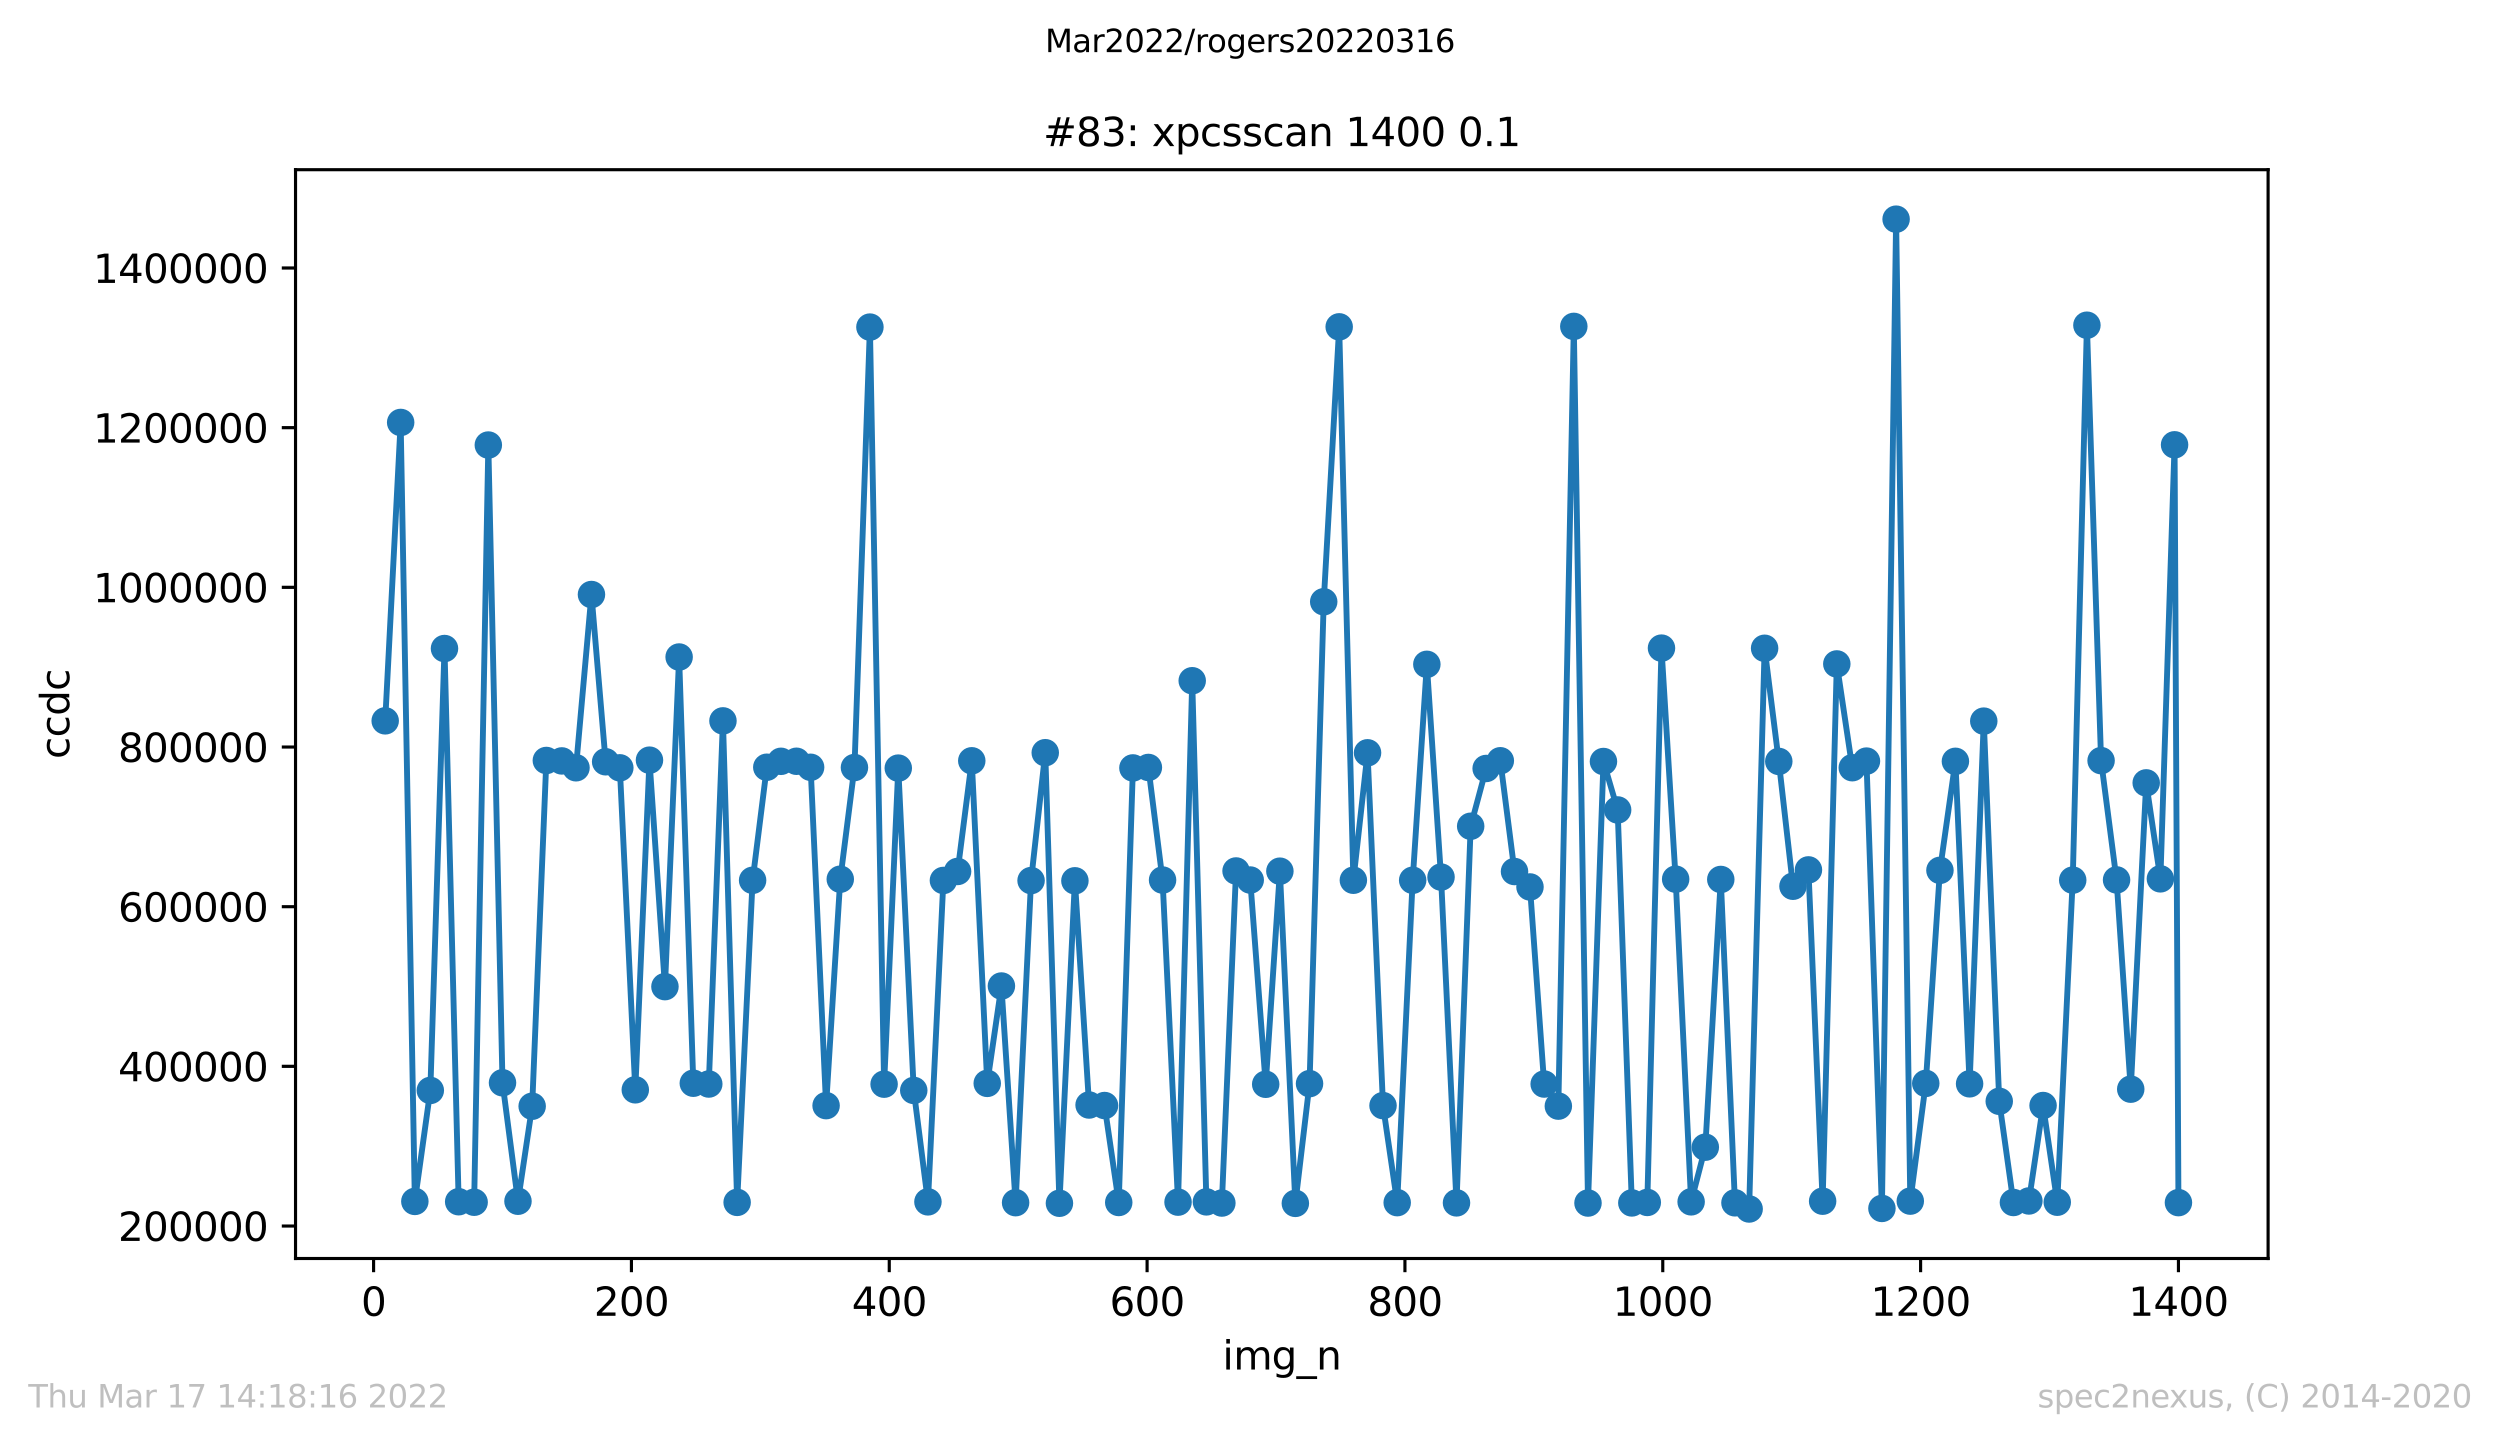 <?xml version="1.0" encoding="utf-8" standalone="no"?>
<!DOCTYPE svg PUBLIC "-//W3C//DTD SVG 1.1//EN"
  "http://www.w3.org/Graphics/SVG/1.1/DTD/svg11.dtd">
<svg xmlns:xlink="http://www.w3.org/1999/xlink" width="636.48pt" height="367.2pt" viewBox="0 0 636.48 367.2" xmlns="http://www.w3.org/2000/svg" version="1.1">
 <defs>
  <style type="text/css">*{stroke-linejoin: round; stroke-linecap: butt}</style>
 </defs>
 <g id="figure_1">
  <g id="patch_1">
   <path d="M 0 367.2 
L 636.48 367.2 
L 636.48 0 
L 0 0 
z
" style="fill: #ffffff"/>
  </g>
  <g id="axes_1">
   <g id="patch_2">
    <path d="M 75.24 320.4 
L 577.44 320.4 
L 577.44 43.2 
L 75.24 43.2 
z
" style="fill: #ffffff"/>
   </g>
   <g id="matplotlib.axis_1">
    <g id="xtick_1">
     <g id="line2d_1">
      <defs>
       <path id="mee0e493de3" d="M 0 0 
L 0 3.5 
" style="stroke: #000000; stroke-width: 0.8"/>
      </defs>
      <g>
       <use xlink:href="#mee0e493de3" x="95.113" y="320.4" style="stroke: #000000; stroke-width: 0.8"/>
      </g>
     </g>
     <g id="text_1">
      <!-- 0 -->
      <g transform="translate(91.932 334.998)scale(0.1 -0.1)">
       <defs>
        <path id="DejaVuSans-30" d="M 2034 4250 
Q 1547 4250 1301 3770 
Q 1056 3291 1056 2328 
Q 1056 1369 1301 889 
Q 1547 409 2034 409 
Q 2525 409 2770 889 
Q 3016 1369 3016 2328 
Q 3016 3291 2770 3770 
Q 2525 4250 2034 4250 
z
M 2034 4750 
Q 2819 4750 3233 4129 
Q 3647 3509 3647 2328 
Q 3647 1150 3233 529 
Q 2819 -91 2034 -91 
Q 1250 -91 836 529 
Q 422 1150 422 2328 
Q 422 3509 836 4129 
Q 1250 4750 2034 4750 
z
" transform="scale(0.016)"/>
       </defs>
       <use xlink:href="#DejaVuSans-30"/>
      </g>
     </g>
    </g>
    <g id="xtick_2">
     <g id="line2d_2">
      <g>
       <use xlink:href="#mee0e493de3" x="160.756" y="320.4" style="stroke: #000000; stroke-width: 0.8"/>
      </g>
     </g>
     <g id="text_2">
      <!-- 200 -->
      <g transform="translate(151.212 334.998)scale(0.1 -0.1)">
       <defs>
        <path id="DejaVuSans-32" d="M 1228 531 
L 3431 531 
L 3431 0 
L 469 0 
L 469 531 
Q 828 903 1448 1529 
Q 2069 2156 2228 2338 
Q 2531 2678 2651 2914 
Q 2772 3150 2772 3378 
Q 2772 3750 2511 3984 
Q 2250 4219 1831 4219 
Q 1534 4219 1204 4116 
Q 875 4013 500 3803 
L 500 4441 
Q 881 4594 1212 4672 
Q 1544 4750 1819 4750 
Q 2544 4750 2975 4387 
Q 3406 4025 3406 3419 
Q 3406 3131 3298 2873 
Q 3191 2616 2906 2266 
Q 2828 2175 2409 1742 
Q 1991 1309 1228 531 
z
" transform="scale(0.016)"/>
       </defs>
       <use xlink:href="#DejaVuSans-32"/>
       <use xlink:href="#DejaVuSans-30" x="63.623"/>
       <use xlink:href="#DejaVuSans-30" x="127.246"/>
      </g>
     </g>
    </g>
    <g id="xtick_3">
     <g id="line2d_3">
      <g>
       <use xlink:href="#mee0e493de3" x="226.399" y="320.4" style="stroke: #000000; stroke-width: 0.8"/>
      </g>
     </g>
     <g id="text_3">
      <!-- 400 -->
      <g transform="translate(216.855 334.998)scale(0.1 -0.1)">
       <defs>
        <path id="DejaVuSans-34" d="M 2419 4116 
L 825 1625 
L 2419 1625 
L 2419 4116 
z
M 2253 4666 
L 3047 4666 
L 3047 1625 
L 3713 1625 
L 3713 1100 
L 3047 1100 
L 3047 0 
L 2419 0 
L 2419 1100 
L 313 1100 
L 313 1709 
L 2253 4666 
z
" transform="scale(0.016)"/>
       </defs>
       <use xlink:href="#DejaVuSans-34"/>
       <use xlink:href="#DejaVuSans-30" x="63.623"/>
       <use xlink:href="#DejaVuSans-30" x="127.246"/>
      </g>
     </g>
    </g>
    <g id="xtick_4">
     <g id="line2d_4">
      <g>
       <use xlink:href="#mee0e493de3" x="292.042" y="320.4" style="stroke: #000000; stroke-width: 0.8"/>
      </g>
     </g>
     <g id="text_4">
      <!-- 600 -->
      <g transform="translate(282.498 334.998)scale(0.1 -0.1)">
       <defs>
        <path id="DejaVuSans-36" d="M 2113 2584 
Q 1688 2584 1439 2293 
Q 1191 2003 1191 1497 
Q 1191 994 1439 701 
Q 1688 409 2113 409 
Q 2538 409 2786 701 
Q 3034 994 3034 1497 
Q 3034 2003 2786 2293 
Q 2538 2584 2113 2584 
z
M 3366 4563 
L 3366 3988 
Q 3128 4100 2886 4159 
Q 2644 4219 2406 4219 
Q 1781 4219 1451 3797 
Q 1122 3375 1075 2522 
Q 1259 2794 1537 2939 
Q 1816 3084 2150 3084 
Q 2853 3084 3261 2657 
Q 3669 2231 3669 1497 
Q 3669 778 3244 343 
Q 2819 -91 2113 -91 
Q 1303 -91 875 529 
Q 447 1150 447 2328 
Q 447 3434 972 4092 
Q 1497 4750 2381 4750 
Q 2619 4750 2861 4703 
Q 3103 4656 3366 4563 
z
" transform="scale(0.016)"/>
       </defs>
       <use xlink:href="#DejaVuSans-36"/>
       <use xlink:href="#DejaVuSans-30" x="63.623"/>
       <use xlink:href="#DejaVuSans-30" x="127.246"/>
      </g>
     </g>
    </g>
    <g id="xtick_5">
     <g id="line2d_5">
      <g>
       <use xlink:href="#mee0e493de3" x="357.684" y="320.4" style="stroke: #000000; stroke-width: 0.8"/>
      </g>
     </g>
     <g id="text_5">
      <!-- 800 -->
      <g transform="translate(348.141 334.998)scale(0.1 -0.1)">
       <defs>
        <path id="DejaVuSans-38" d="M 2034 2216 
Q 1584 2216 1326 1975 
Q 1069 1734 1069 1313 
Q 1069 891 1326 650 
Q 1584 409 2034 409 
Q 2484 409 2743 651 
Q 3003 894 3003 1313 
Q 3003 1734 2745 1975 
Q 2488 2216 2034 2216 
z
M 1403 2484 
Q 997 2584 770 2862 
Q 544 3141 544 3541 
Q 544 4100 942 4425 
Q 1341 4750 2034 4750 
Q 2731 4750 3128 4425 
Q 3525 4100 3525 3541 
Q 3525 3141 3298 2862 
Q 3072 2584 2669 2484 
Q 3125 2378 3379 2068 
Q 3634 1759 3634 1313 
Q 3634 634 3220 271 
Q 2806 -91 2034 -91 
Q 1263 -91 848 271 
Q 434 634 434 1313 
Q 434 1759 690 2068 
Q 947 2378 1403 2484 
z
M 1172 3481 
Q 1172 3119 1398 2916 
Q 1625 2713 2034 2713 
Q 2441 2713 2670 2916 
Q 2900 3119 2900 3481 
Q 2900 3844 2670 4047 
Q 2441 4250 2034 4250 
Q 1625 4250 1398 4047 
Q 1172 3844 1172 3481 
z
" transform="scale(0.016)"/>
       </defs>
       <use xlink:href="#DejaVuSans-38"/>
       <use xlink:href="#DejaVuSans-30" x="63.623"/>
       <use xlink:href="#DejaVuSans-30" x="127.246"/>
      </g>
     </g>
    </g>
    <g id="xtick_6">
     <g id="line2d_6">
      <g>
       <use xlink:href="#mee0e493de3" x="423.327" y="320.4" style="stroke: #000000; stroke-width: 0.8"/>
      </g>
     </g>
     <g id="text_6">
      <!-- 1000 -->
      <g transform="translate(410.602 334.998)scale(0.1 -0.1)">
       <defs>
        <path id="DejaVuSans-31" d="M 794 531 
L 1825 531 
L 1825 4091 
L 703 3866 
L 703 4441 
L 1819 4666 
L 2450 4666 
L 2450 531 
L 3481 531 
L 3481 0 
L 794 0 
L 794 531 
z
" transform="scale(0.016)"/>
       </defs>
       <use xlink:href="#DejaVuSans-31"/>
       <use xlink:href="#DejaVuSans-30" x="63.623"/>
       <use xlink:href="#DejaVuSans-30" x="127.246"/>
       <use xlink:href="#DejaVuSans-30" x="190.869"/>
      </g>
     </g>
    </g>
    <g id="xtick_7">
     <g id="line2d_7">
      <g>
       <use xlink:href="#mee0e493de3" x="488.97" y="320.4" style="stroke: #000000; stroke-width: 0.8"/>
      </g>
     </g>
     <g id="text_7">
      <!-- 1200 -->
      <g transform="translate(476.245 334.998)scale(0.1 -0.1)">
       <use xlink:href="#DejaVuSans-31"/>
       <use xlink:href="#DejaVuSans-32" x="63.623"/>
       <use xlink:href="#DejaVuSans-30" x="127.246"/>
       <use xlink:href="#DejaVuSans-30" x="190.869"/>
      </g>
     </g>
    </g>
    <g id="xtick_8">
     <g id="line2d_8">
      <g>
       <use xlink:href="#mee0e493de3" x="554.613" y="320.4" style="stroke: #000000; stroke-width: 0.8"/>
      </g>
     </g>
     <g id="text_8">
      <!-- 1400 -->
      <g transform="translate(541.888 334.998)scale(0.1 -0.1)">
       <use xlink:href="#DejaVuSans-31"/>
       <use xlink:href="#DejaVuSans-34" x="63.623"/>
       <use xlink:href="#DejaVuSans-30" x="127.246"/>
       <use xlink:href="#DejaVuSans-30" x="190.869"/>
      </g>
     </g>
    </g>
    <g id="text_9">
     <!-- img_n -->
     <g transform="translate(311.238 348.677)scale(0.1 -0.1)">
      <defs>
       <path id="DejaVuSans-69" d="M 603 3500 
L 1178 3500 
L 1178 0 
L 603 0 
L 603 3500 
z
M 603 4863 
L 1178 4863 
L 1178 4134 
L 603 4134 
L 603 4863 
z
" transform="scale(0.016)"/>
       <path id="DejaVuSans-6d" d="M 3328 2828 
Q 3544 3216 3844 3400 
Q 4144 3584 4550 3584 
Q 5097 3584 5394 3201 
Q 5691 2819 5691 2113 
L 5691 0 
L 5113 0 
L 5113 2094 
Q 5113 2597 4934 2840 
Q 4756 3084 4391 3084 
Q 3944 3084 3684 2787 
Q 3425 2491 3425 1978 
L 3425 0 
L 2847 0 
L 2847 2094 
Q 2847 2600 2669 2842 
Q 2491 3084 2119 3084 
Q 1678 3084 1418 2786 
Q 1159 2488 1159 1978 
L 1159 0 
L 581 0 
L 581 3500 
L 1159 3500 
L 1159 2956 
Q 1356 3278 1631 3431 
Q 1906 3584 2284 3584 
Q 2666 3584 2933 3390 
Q 3200 3197 3328 2828 
z
" transform="scale(0.016)"/>
       <path id="DejaVuSans-67" d="M 2906 1791 
Q 2906 2416 2648 2759 
Q 2391 3103 1925 3103 
Q 1463 3103 1205 2759 
Q 947 2416 947 1791 
Q 947 1169 1205 825 
Q 1463 481 1925 481 
Q 2391 481 2648 825 
Q 2906 1169 2906 1791 
z
M 3481 434 
Q 3481 -459 3084 -895 
Q 2688 -1331 1869 -1331 
Q 1566 -1331 1297 -1286 
Q 1028 -1241 775 -1147 
L 775 -588 
Q 1028 -725 1275 -790 
Q 1522 -856 1778 -856 
Q 2344 -856 2625 -561 
Q 2906 -266 2906 331 
L 2906 616 
Q 2728 306 2450 153 
Q 2172 0 1784 0 
Q 1141 0 747 490 
Q 353 981 353 1791 
Q 353 2603 747 3093 
Q 1141 3584 1784 3584 
Q 2172 3584 2450 3431 
Q 2728 3278 2906 2969 
L 2906 3500 
L 3481 3500 
L 3481 434 
z
" transform="scale(0.016)"/>
       <path id="DejaVuSans-5f" d="M 3263 -1063 
L 3263 -1509 
L -63 -1509 
L -63 -1063 
L 3263 -1063 
z
" transform="scale(0.016)"/>
       <path id="DejaVuSans-6e" d="M 3513 2113 
L 3513 0 
L 2938 0 
L 2938 2094 
Q 2938 2591 2744 2837 
Q 2550 3084 2163 3084 
Q 1697 3084 1428 2787 
Q 1159 2491 1159 1978 
L 1159 0 
L 581 0 
L 581 3500 
L 1159 3500 
L 1159 2956 
Q 1366 3272 1645 3428 
Q 1925 3584 2291 3584 
Q 2894 3584 3203 3211 
Q 3513 2838 3513 2113 
z
" transform="scale(0.016)"/>
      </defs>
      <use xlink:href="#DejaVuSans-69"/>
      <use xlink:href="#DejaVuSans-6d" x="27.783"/>
      <use xlink:href="#DejaVuSans-67" x="125.195"/>
      <use xlink:href="#DejaVuSans-5f" x="188.672"/>
      <use xlink:href="#DejaVuSans-6e" x="238.672"/>
     </g>
    </g>
   </g>
   <g id="matplotlib.axis_2">
    <g id="ytick_1">
     <g id="line2d_9">
      <defs>
       <path id="m7445d82fc1" d="M 0 0 
L -3.5 0 
" style="stroke: #000000; stroke-width: 0.8"/>
      </defs>
      <g>
       <use xlink:href="#m7445d82fc1" x="75.24" y="312.131" style="stroke: #000000; stroke-width: 0.8"/>
      </g>
     </g>
     <g id="text_10">
      <!-- 200000 -->
      <g transform="translate(30.065 315.93)scale(0.1 -0.1)">
       <use xlink:href="#DejaVuSans-32"/>
       <use xlink:href="#DejaVuSans-30" x="63.623"/>
       <use xlink:href="#DejaVuSans-30" x="127.246"/>
       <use xlink:href="#DejaVuSans-30" x="190.869"/>
       <use xlink:href="#DejaVuSans-30" x="254.492"/>
       <use xlink:href="#DejaVuSans-30" x="318.115"/>
      </g>
     </g>
    </g>
    <g id="ytick_2">
     <g id="line2d_10">
      <g>
       <use xlink:href="#m7445d82fc1" x="75.24" y="271.481" style="stroke: #000000; stroke-width: 0.8"/>
      </g>
     </g>
     <g id="text_11">
      <!-- 400000 -->
      <g transform="translate(30.065 275.28)scale(0.1 -0.1)">
       <use xlink:href="#DejaVuSans-34"/>
       <use xlink:href="#DejaVuSans-30" x="63.623"/>
       <use xlink:href="#DejaVuSans-30" x="127.246"/>
       <use xlink:href="#DejaVuSans-30" x="190.869"/>
       <use xlink:href="#DejaVuSans-30" x="254.492"/>
       <use xlink:href="#DejaVuSans-30" x="318.115"/>
      </g>
     </g>
    </g>
    <g id="ytick_3">
     <g id="line2d_11">
      <g>
       <use xlink:href="#m7445d82fc1" x="75.24" y="230.831" style="stroke: #000000; stroke-width: 0.8"/>
      </g>
     </g>
     <g id="text_12">
      <!-- 600000 -->
      <g transform="translate(30.065 234.63)scale(0.1 -0.1)">
       <use xlink:href="#DejaVuSans-36"/>
       <use xlink:href="#DejaVuSans-30" x="63.623"/>
       <use xlink:href="#DejaVuSans-30" x="127.246"/>
       <use xlink:href="#DejaVuSans-30" x="190.869"/>
       <use xlink:href="#DejaVuSans-30" x="254.492"/>
       <use xlink:href="#DejaVuSans-30" x="318.115"/>
      </g>
     </g>
    </g>
    <g id="ytick_4">
     <g id="line2d_12">
      <g>
       <use xlink:href="#m7445d82fc1" x="75.24" y="190.181" style="stroke: #000000; stroke-width: 0.8"/>
      </g>
     </g>
     <g id="text_13">
      <!-- 800000 -->
      <g transform="translate(30.065 193.98)scale(0.1 -0.1)">
       <use xlink:href="#DejaVuSans-38"/>
       <use xlink:href="#DejaVuSans-30" x="63.623"/>
       <use xlink:href="#DejaVuSans-30" x="127.246"/>
       <use xlink:href="#DejaVuSans-30" x="190.869"/>
       <use xlink:href="#DejaVuSans-30" x="254.492"/>
       <use xlink:href="#DejaVuSans-30" x="318.115"/>
      </g>
     </g>
    </g>
    <g id="ytick_5">
     <g id="line2d_13">
      <g>
       <use xlink:href="#m7445d82fc1" x="75.24" y="149.531" style="stroke: #000000; stroke-width: 0.8"/>
      </g>
     </g>
     <g id="text_14">
      <!-- 1000000 -->
      <g transform="translate(23.703 153.33)scale(0.1 -0.1)">
       <use xlink:href="#DejaVuSans-31"/>
       <use xlink:href="#DejaVuSans-30" x="63.623"/>
       <use xlink:href="#DejaVuSans-30" x="127.246"/>
       <use xlink:href="#DejaVuSans-30" x="190.869"/>
       <use xlink:href="#DejaVuSans-30" x="254.492"/>
       <use xlink:href="#DejaVuSans-30" x="318.115"/>
       <use xlink:href="#DejaVuSans-30" x="381.738"/>
      </g>
     </g>
    </g>
    <g id="ytick_6">
     <g id="line2d_14">
      <g>
       <use xlink:href="#m7445d82fc1" x="75.24" y="108.881" style="stroke: #000000; stroke-width: 0.8"/>
      </g>
     </g>
     <g id="text_15">
      <!-- 1200000 -->
      <g transform="translate(23.703 112.68)scale(0.1 -0.1)">
       <use xlink:href="#DejaVuSans-31"/>
       <use xlink:href="#DejaVuSans-32" x="63.623"/>
       <use xlink:href="#DejaVuSans-30" x="127.246"/>
       <use xlink:href="#DejaVuSans-30" x="190.869"/>
       <use xlink:href="#DejaVuSans-30" x="254.492"/>
       <use xlink:href="#DejaVuSans-30" x="318.115"/>
       <use xlink:href="#DejaVuSans-30" x="381.738"/>
      </g>
     </g>
    </g>
    <g id="ytick_7">
     <g id="line2d_15">
      <g>
       <use xlink:href="#m7445d82fc1" x="75.24" y="68.231" style="stroke: #000000; stroke-width: 0.8"/>
      </g>
     </g>
     <g id="text_16">
      <!-- 1400000 -->
      <g transform="translate(23.703 72.03)scale(0.1 -0.1)">
       <use xlink:href="#DejaVuSans-31"/>
       <use xlink:href="#DejaVuSans-34" x="63.623"/>
       <use xlink:href="#DejaVuSans-30" x="127.246"/>
       <use xlink:href="#DejaVuSans-30" x="190.869"/>
       <use xlink:href="#DejaVuSans-30" x="254.492"/>
       <use xlink:href="#DejaVuSans-30" x="318.115"/>
       <use xlink:href="#DejaVuSans-30" x="381.738"/>
      </g>
     </g>
    </g>
    <g id="text_17">
     <!-- ccdc -->
     <g transform="translate(17.623 193.222)rotate(-90)scale(0.1 -0.1)">
      <defs>
       <path id="DejaVuSans-63" d="M 3122 3366 
L 3122 2828 
Q 2878 2963 2633 3030 
Q 2388 3097 2138 3097 
Q 1578 3097 1268 2742 
Q 959 2388 959 1747 
Q 959 1106 1268 751 
Q 1578 397 2138 397 
Q 2388 397 2633 464 
Q 2878 531 3122 666 
L 3122 134 
Q 2881 22 2623 -34 
Q 2366 -91 2075 -91 
Q 1284 -91 818 406 
Q 353 903 353 1747 
Q 353 2603 823 3093 
Q 1294 3584 2113 3584 
Q 2378 3584 2631 3529 
Q 2884 3475 3122 3366 
z
" transform="scale(0.016)"/>
       <path id="DejaVuSans-64" d="M 2906 2969 
L 2906 4863 
L 3481 4863 
L 3481 0 
L 2906 0 
L 2906 525 
Q 2725 213 2448 61 
Q 2172 -91 1784 -91 
Q 1150 -91 751 415 
Q 353 922 353 1747 
Q 353 2572 751 3078 
Q 1150 3584 1784 3584 
Q 2172 3584 2448 3432 
Q 2725 3281 2906 2969 
z
M 947 1747 
Q 947 1113 1208 752 
Q 1469 391 1925 391 
Q 2381 391 2643 752 
Q 2906 1113 2906 1747 
Q 2906 2381 2643 2742 
Q 2381 3103 1925 3103 
Q 1469 3103 1208 2742 
Q 947 2381 947 1747 
z
" transform="scale(0.016)"/>
      </defs>
      <use xlink:href="#DejaVuSans-63"/>
      <use xlink:href="#DejaVuSans-63" x="54.98"/>
      <use xlink:href="#DejaVuSans-64" x="109.961"/>
      <use xlink:href="#DejaVuSans-63" x="173.438"/>
     </g>
    </g>
   </g>
   <g id="line2d_16">
    <path d="M 98.067 183.518 
L 102.006 107.554 
L 105.616 305.869 
L 109.555 277.617 
L 113.165 165.111 
L 116.775 305.949 
L 120.714 306.081 
L 124.324 113.304 
L 127.935 275.666 
L 131.873 305.827 
L 135.484 281.641 
L 139.094 193.613 
L 143.033 193.723 
L 146.643 195.469 
L 150.581 151.36 
L 154.192 193.941 
L 157.802 195.482 
L 161.741 277.456 
L 165.351 193.532 
L 169.29 251.189 
L 172.9 167.271 
L 176.51 275.783 
L 180.449 275.983 
L 184.059 183.53 
L 187.67 306.114 
L 191.608 224.119 
L 195.219 195.333 
L 198.829 193.824 
L 202.767 193.812 
L 206.378 195.344 
L 210.316 281.486 
L 213.927 223.839 
L 217.537 195.407 
L 221.476 83.276 
L 225.086 276.022 
L 228.696 195.557 
L 232.635 277.616 
L 236.245 305.982 
L 240.184 224.157 
L 243.794 221.868 
L 247.405 193.69 
L 251.343 275.817 
L 254.953 251.031 
L 258.564 306.19 
L 262.502 224.188 
L 266.113 191.633 
L 269.723 306.339 
L 273.662 224.244 
L 277.272 281.327 
L 281.211 281.46 
L 284.821 306.141 
L 288.431 195.507 
L 292.37 195.39 
L 295.98 224.054 
L 299.919 306.055 
L 303.529 173.309 
L 307.139 305.987 
L 311.078 306.285 
L 314.688 221.742 
L 318.299 224.048 
L 322.237 276.05 
L 325.848 221.798 
L 329.786 306.368 
L 333.397 275.884 
L 337.007 153.203 
L 340.946 83.211 
L 344.556 224.103 
L 348.166 191.657 
L 352.105 281.483 
L 355.715 306.183 
L 359.654 224.109 
L 363.264 169.133 
L 366.874 223.296 
L 370.813 306.24 
L 374.423 210.357 
L 378.362 195.649 
L 381.972 193.682 
L 385.583 221.883 
L 389.521 225.814 
L 393.132 275.988 
L 396.742 281.611 
L 400.68 83.096 
L 404.291 306.284 
L 408.229 193.875 
L 411.84 206.207 
L 415.45 306.256 
L 419.389 306.129 
L 422.999 165.008 
L 426.609 223.83 
L 430.548 305.977 
L 434.158 292.065 
L 438.097 223.905 
L 441.707 306.227 
L 445.318 307.8 
L 449.256 165.046 
L 452.866 193.853 
L 456.477 225.634 
L 460.415 221.469 
L 464.026 305.815 
L 467.636 169.034 
L 471.575 195.451 
L 475.185 193.77 
L 479.124 307.656 
L 482.734 55.8 
L 486.344 305.795 
L 490.283 275.823 
L 493.893 221.583 
L 497.832 193.827 
L 501.442 275.93 
L 505.052 183.595 
L 508.991 280.383 
L 512.601 306.144 
L 516.54 305.756 
L 520.15 281.459 
L 523.761 306.078 
L 527.699 224.075 
L 531.31 82.799 
L 534.92 193.651 
L 538.858 224.018 
L 542.469 277.295 
L 546.407 199.314 
L 550.018 223.745 
L 553.628 113.246 
L 554.613 306.179 
" clip-path="url(#p693168f013)" style="fill: none; stroke: #1f77b4; stroke-width: 1.5; stroke-linecap: square"/>
    <defs>
     <path id="m290c22e1f5" d="M 0 3 
C 0.796 3 1.559 2.684 2.121 2.121 
C 2.684 1.559 3 0.796 3 0 
C 3 -0.796 2.684 -1.559 2.121 -2.121 
C 1.559 -2.684 0.796 -3 0 -3 
C -0.796 -3 -1.559 -2.684 -2.121 -2.121 
C -2.684 -1.559 -3 -0.796 -3 0 
C -3 0.796 -2.684 1.559 -2.121 2.121 
C -1.559 2.684 -0.796 3 0 3 
z
" style="stroke: #1f77b4"/>
    </defs>
    <g clip-path="url(#p693168f013)">
     <use xlink:href="#m290c22e1f5" x="98.067" y="183.518" style="fill: #1f77b4; stroke: #1f77b4"/>
     <use xlink:href="#m290c22e1f5" x="102.006" y="107.554" style="fill: #1f77b4; stroke: #1f77b4"/>
     <use xlink:href="#m290c22e1f5" x="105.616" y="305.869" style="fill: #1f77b4; stroke: #1f77b4"/>
     <use xlink:href="#m290c22e1f5" x="109.555" y="277.617" style="fill: #1f77b4; stroke: #1f77b4"/>
     <use xlink:href="#m290c22e1f5" x="113.165" y="165.111" style="fill: #1f77b4; stroke: #1f77b4"/>
     <use xlink:href="#m290c22e1f5" x="116.775" y="305.949" style="fill: #1f77b4; stroke: #1f77b4"/>
     <use xlink:href="#m290c22e1f5" x="120.714" y="306.081" style="fill: #1f77b4; stroke: #1f77b4"/>
     <use xlink:href="#m290c22e1f5" x="124.324" y="113.304" style="fill: #1f77b4; stroke: #1f77b4"/>
     <use xlink:href="#m290c22e1f5" x="127.935" y="275.666" style="fill: #1f77b4; stroke: #1f77b4"/>
     <use xlink:href="#m290c22e1f5" x="131.873" y="305.827" style="fill: #1f77b4; stroke: #1f77b4"/>
     <use xlink:href="#m290c22e1f5" x="135.484" y="281.641" style="fill: #1f77b4; stroke: #1f77b4"/>
     <use xlink:href="#m290c22e1f5" x="139.094" y="193.613" style="fill: #1f77b4; stroke: #1f77b4"/>
     <use xlink:href="#m290c22e1f5" x="143.033" y="193.723" style="fill: #1f77b4; stroke: #1f77b4"/>
     <use xlink:href="#m290c22e1f5" x="146.643" y="195.469" style="fill: #1f77b4; stroke: #1f77b4"/>
     <use xlink:href="#m290c22e1f5" x="150.581" y="151.36" style="fill: #1f77b4; stroke: #1f77b4"/>
     <use xlink:href="#m290c22e1f5" x="154.192" y="193.941" style="fill: #1f77b4; stroke: #1f77b4"/>
     <use xlink:href="#m290c22e1f5" x="157.802" y="195.482" style="fill: #1f77b4; stroke: #1f77b4"/>
     <use xlink:href="#m290c22e1f5" x="161.741" y="277.456" style="fill: #1f77b4; stroke: #1f77b4"/>
     <use xlink:href="#m290c22e1f5" x="165.351" y="193.532" style="fill: #1f77b4; stroke: #1f77b4"/>
     <use xlink:href="#m290c22e1f5" x="169.29" y="251.189" style="fill: #1f77b4; stroke: #1f77b4"/>
     <use xlink:href="#m290c22e1f5" x="172.9" y="167.271" style="fill: #1f77b4; stroke: #1f77b4"/>
     <use xlink:href="#m290c22e1f5" x="176.51" y="275.783" style="fill: #1f77b4; stroke: #1f77b4"/>
     <use xlink:href="#m290c22e1f5" x="180.449" y="275.983" style="fill: #1f77b4; stroke: #1f77b4"/>
     <use xlink:href="#m290c22e1f5" x="184.059" y="183.53" style="fill: #1f77b4; stroke: #1f77b4"/>
     <use xlink:href="#m290c22e1f5" x="187.67" y="306.114" style="fill: #1f77b4; stroke: #1f77b4"/>
     <use xlink:href="#m290c22e1f5" x="191.608" y="224.119" style="fill: #1f77b4; stroke: #1f77b4"/>
     <use xlink:href="#m290c22e1f5" x="195.219" y="195.333" style="fill: #1f77b4; stroke: #1f77b4"/>
     <use xlink:href="#m290c22e1f5" x="198.829" y="193.824" style="fill: #1f77b4; stroke: #1f77b4"/>
     <use xlink:href="#m290c22e1f5" x="202.767" y="193.812" style="fill: #1f77b4; stroke: #1f77b4"/>
     <use xlink:href="#m290c22e1f5" x="206.378" y="195.344" style="fill: #1f77b4; stroke: #1f77b4"/>
     <use xlink:href="#m290c22e1f5" x="210.316" y="281.486" style="fill: #1f77b4; stroke: #1f77b4"/>
     <use xlink:href="#m290c22e1f5" x="213.927" y="223.839" style="fill: #1f77b4; stroke: #1f77b4"/>
     <use xlink:href="#m290c22e1f5" x="217.537" y="195.407" style="fill: #1f77b4; stroke: #1f77b4"/>
     <use xlink:href="#m290c22e1f5" x="221.476" y="83.276" style="fill: #1f77b4; stroke: #1f77b4"/>
     <use xlink:href="#m290c22e1f5" x="225.086" y="276.022" style="fill: #1f77b4; stroke: #1f77b4"/>
     <use xlink:href="#m290c22e1f5" x="228.696" y="195.557" style="fill: #1f77b4; stroke: #1f77b4"/>
     <use xlink:href="#m290c22e1f5" x="232.635" y="277.616" style="fill: #1f77b4; stroke: #1f77b4"/>
     <use xlink:href="#m290c22e1f5" x="236.245" y="305.982" style="fill: #1f77b4; stroke: #1f77b4"/>
     <use xlink:href="#m290c22e1f5" x="240.184" y="224.157" style="fill: #1f77b4; stroke: #1f77b4"/>
     <use xlink:href="#m290c22e1f5" x="243.794" y="221.868" style="fill: #1f77b4; stroke: #1f77b4"/>
     <use xlink:href="#m290c22e1f5" x="247.405" y="193.69" style="fill: #1f77b4; stroke: #1f77b4"/>
     <use xlink:href="#m290c22e1f5" x="251.343" y="275.817" style="fill: #1f77b4; stroke: #1f77b4"/>
     <use xlink:href="#m290c22e1f5" x="254.953" y="251.031" style="fill: #1f77b4; stroke: #1f77b4"/>
     <use xlink:href="#m290c22e1f5" x="258.564" y="306.19" style="fill: #1f77b4; stroke: #1f77b4"/>
     <use xlink:href="#m290c22e1f5" x="262.502" y="224.188" style="fill: #1f77b4; stroke: #1f77b4"/>
     <use xlink:href="#m290c22e1f5" x="266.113" y="191.633" style="fill: #1f77b4; stroke: #1f77b4"/>
     <use xlink:href="#m290c22e1f5" x="269.723" y="306.339" style="fill: #1f77b4; stroke: #1f77b4"/>
     <use xlink:href="#m290c22e1f5" x="273.662" y="224.244" style="fill: #1f77b4; stroke: #1f77b4"/>
     <use xlink:href="#m290c22e1f5" x="277.272" y="281.327" style="fill: #1f77b4; stroke: #1f77b4"/>
     <use xlink:href="#m290c22e1f5" x="281.211" y="281.46" style="fill: #1f77b4; stroke: #1f77b4"/>
     <use xlink:href="#m290c22e1f5" x="284.821" y="306.141" style="fill: #1f77b4; stroke: #1f77b4"/>
     <use xlink:href="#m290c22e1f5" x="288.431" y="195.507" style="fill: #1f77b4; stroke: #1f77b4"/>
     <use xlink:href="#m290c22e1f5" x="292.37" y="195.39" style="fill: #1f77b4; stroke: #1f77b4"/>
     <use xlink:href="#m290c22e1f5" x="295.98" y="224.054" style="fill: #1f77b4; stroke: #1f77b4"/>
     <use xlink:href="#m290c22e1f5" x="299.919" y="306.055" style="fill: #1f77b4; stroke: #1f77b4"/>
     <use xlink:href="#m290c22e1f5" x="303.529" y="173.309" style="fill: #1f77b4; stroke: #1f77b4"/>
     <use xlink:href="#m290c22e1f5" x="307.139" y="305.987" style="fill: #1f77b4; stroke: #1f77b4"/>
     <use xlink:href="#m290c22e1f5" x="311.078" y="306.285" style="fill: #1f77b4; stroke: #1f77b4"/>
     <use xlink:href="#m290c22e1f5" x="314.688" y="221.742" style="fill: #1f77b4; stroke: #1f77b4"/>
     <use xlink:href="#m290c22e1f5" x="318.299" y="224.048" style="fill: #1f77b4; stroke: #1f77b4"/>
     <use xlink:href="#m290c22e1f5" x="322.237" y="276.05" style="fill: #1f77b4; stroke: #1f77b4"/>
     <use xlink:href="#m290c22e1f5" x="325.848" y="221.798" style="fill: #1f77b4; stroke: #1f77b4"/>
     <use xlink:href="#m290c22e1f5" x="329.786" y="306.368" style="fill: #1f77b4; stroke: #1f77b4"/>
     <use xlink:href="#m290c22e1f5" x="333.397" y="275.884" style="fill: #1f77b4; stroke: #1f77b4"/>
     <use xlink:href="#m290c22e1f5" x="337.007" y="153.203" style="fill: #1f77b4; stroke: #1f77b4"/>
     <use xlink:href="#m290c22e1f5" x="340.946" y="83.211" style="fill: #1f77b4; stroke: #1f77b4"/>
     <use xlink:href="#m290c22e1f5" x="344.556" y="224.103" style="fill: #1f77b4; stroke: #1f77b4"/>
     <use xlink:href="#m290c22e1f5" x="348.166" y="191.657" style="fill: #1f77b4; stroke: #1f77b4"/>
     <use xlink:href="#m290c22e1f5" x="352.105" y="281.483" style="fill: #1f77b4; stroke: #1f77b4"/>
     <use xlink:href="#m290c22e1f5" x="355.715" y="306.183" style="fill: #1f77b4; stroke: #1f77b4"/>
     <use xlink:href="#m290c22e1f5" x="359.654" y="224.109" style="fill: #1f77b4; stroke: #1f77b4"/>
     <use xlink:href="#m290c22e1f5" x="363.264" y="169.133" style="fill: #1f77b4; stroke: #1f77b4"/>
     <use xlink:href="#m290c22e1f5" x="366.874" y="223.296" style="fill: #1f77b4; stroke: #1f77b4"/>
     <use xlink:href="#m290c22e1f5" x="370.813" y="306.24" style="fill: #1f77b4; stroke: #1f77b4"/>
     <use xlink:href="#m290c22e1f5" x="374.423" y="210.357" style="fill: #1f77b4; stroke: #1f77b4"/>
     <use xlink:href="#m290c22e1f5" x="378.362" y="195.649" style="fill: #1f77b4; stroke: #1f77b4"/>
     <use xlink:href="#m290c22e1f5" x="381.972" y="193.682" style="fill: #1f77b4; stroke: #1f77b4"/>
     <use xlink:href="#m290c22e1f5" x="385.583" y="221.883" style="fill: #1f77b4; stroke: #1f77b4"/>
     <use xlink:href="#m290c22e1f5" x="389.521" y="225.814" style="fill: #1f77b4; stroke: #1f77b4"/>
     <use xlink:href="#m290c22e1f5" x="393.132" y="275.988" style="fill: #1f77b4; stroke: #1f77b4"/>
     <use xlink:href="#m290c22e1f5" x="396.742" y="281.611" style="fill: #1f77b4; stroke: #1f77b4"/>
     <use xlink:href="#m290c22e1f5" x="400.68" y="83.096" style="fill: #1f77b4; stroke: #1f77b4"/>
     <use xlink:href="#m290c22e1f5" x="404.291" y="306.284" style="fill: #1f77b4; stroke: #1f77b4"/>
     <use xlink:href="#m290c22e1f5" x="408.229" y="193.875" style="fill: #1f77b4; stroke: #1f77b4"/>
     <use xlink:href="#m290c22e1f5" x="411.84" y="206.207" style="fill: #1f77b4; stroke: #1f77b4"/>
     <use xlink:href="#m290c22e1f5" x="415.45" y="306.256" style="fill: #1f77b4; stroke: #1f77b4"/>
     <use xlink:href="#m290c22e1f5" x="419.389" y="306.129" style="fill: #1f77b4; stroke: #1f77b4"/>
     <use xlink:href="#m290c22e1f5" x="422.999" y="165.008" style="fill: #1f77b4; stroke: #1f77b4"/>
     <use xlink:href="#m290c22e1f5" x="426.609" y="223.83" style="fill: #1f77b4; stroke: #1f77b4"/>
     <use xlink:href="#m290c22e1f5" x="430.548" y="305.977" style="fill: #1f77b4; stroke: #1f77b4"/>
     <use xlink:href="#m290c22e1f5" x="434.158" y="292.065" style="fill: #1f77b4; stroke: #1f77b4"/>
     <use xlink:href="#m290c22e1f5" x="438.097" y="223.905" style="fill: #1f77b4; stroke: #1f77b4"/>
     <use xlink:href="#m290c22e1f5" x="441.707" y="306.227" style="fill: #1f77b4; stroke: #1f77b4"/>
     <use xlink:href="#m290c22e1f5" x="445.318" y="307.8" style="fill: #1f77b4; stroke: #1f77b4"/>
     <use xlink:href="#m290c22e1f5" x="449.256" y="165.046" style="fill: #1f77b4; stroke: #1f77b4"/>
     <use xlink:href="#m290c22e1f5" x="452.866" y="193.853" style="fill: #1f77b4; stroke: #1f77b4"/>
     <use xlink:href="#m290c22e1f5" x="456.477" y="225.634" style="fill: #1f77b4; stroke: #1f77b4"/>
     <use xlink:href="#m290c22e1f5" x="460.415" y="221.469" style="fill: #1f77b4; stroke: #1f77b4"/>
     <use xlink:href="#m290c22e1f5" x="464.026" y="305.815" style="fill: #1f77b4; stroke: #1f77b4"/>
     <use xlink:href="#m290c22e1f5" x="467.636" y="169.034" style="fill: #1f77b4; stroke: #1f77b4"/>
     <use xlink:href="#m290c22e1f5" x="471.575" y="195.451" style="fill: #1f77b4; stroke: #1f77b4"/>
     <use xlink:href="#m290c22e1f5" x="475.185" y="193.77" style="fill: #1f77b4; stroke: #1f77b4"/>
     <use xlink:href="#m290c22e1f5" x="479.124" y="307.656" style="fill: #1f77b4; stroke: #1f77b4"/>
     <use xlink:href="#m290c22e1f5" x="482.734" y="55.8" style="fill: #1f77b4; stroke: #1f77b4"/>
     <use xlink:href="#m290c22e1f5" x="486.344" y="305.795" style="fill: #1f77b4; stroke: #1f77b4"/>
     <use xlink:href="#m290c22e1f5" x="490.283" y="275.823" style="fill: #1f77b4; stroke: #1f77b4"/>
     <use xlink:href="#m290c22e1f5" x="493.893" y="221.583" style="fill: #1f77b4; stroke: #1f77b4"/>
     <use xlink:href="#m290c22e1f5" x="497.832" y="193.827" style="fill: #1f77b4; stroke: #1f77b4"/>
     <use xlink:href="#m290c22e1f5" x="501.442" y="275.93" style="fill: #1f77b4; stroke: #1f77b4"/>
     <use xlink:href="#m290c22e1f5" x="505.052" y="183.595" style="fill: #1f77b4; stroke: #1f77b4"/>
     <use xlink:href="#m290c22e1f5" x="508.991" y="280.383" style="fill: #1f77b4; stroke: #1f77b4"/>
     <use xlink:href="#m290c22e1f5" x="512.601" y="306.144" style="fill: #1f77b4; stroke: #1f77b4"/>
     <use xlink:href="#m290c22e1f5" x="516.54" y="305.756" style="fill: #1f77b4; stroke: #1f77b4"/>
     <use xlink:href="#m290c22e1f5" x="520.15" y="281.459" style="fill: #1f77b4; stroke: #1f77b4"/>
     <use xlink:href="#m290c22e1f5" x="523.761" y="306.078" style="fill: #1f77b4; stroke: #1f77b4"/>
     <use xlink:href="#m290c22e1f5" x="527.699" y="224.075" style="fill: #1f77b4; stroke: #1f77b4"/>
     <use xlink:href="#m290c22e1f5" x="531.31" y="82.799" style="fill: #1f77b4; stroke: #1f77b4"/>
     <use xlink:href="#m290c22e1f5" x="534.92" y="193.651" style="fill: #1f77b4; stroke: #1f77b4"/>
     <use xlink:href="#m290c22e1f5" x="538.858" y="224.018" style="fill: #1f77b4; stroke: #1f77b4"/>
     <use xlink:href="#m290c22e1f5" x="542.469" y="277.295" style="fill: #1f77b4; stroke: #1f77b4"/>
     <use xlink:href="#m290c22e1f5" x="546.407" y="199.314" style="fill: #1f77b4; stroke: #1f77b4"/>
     <use xlink:href="#m290c22e1f5" x="550.018" y="223.745" style="fill: #1f77b4; stroke: #1f77b4"/>
     <use xlink:href="#m290c22e1f5" x="553.628" y="113.246" style="fill: #1f77b4; stroke: #1f77b4"/>
     <use xlink:href="#m290c22e1f5" x="554.613" y="306.179" style="fill: #1f77b4; stroke: #1f77b4"/>
    </g>
   </g>
   <g id="patch_3">
    <path d="M 75.24 320.4 
L 75.24 43.2 
" style="fill: none; stroke: #000000; stroke-width: 0.8; stroke-linejoin: miter; stroke-linecap: square"/>
   </g>
   <g id="patch_4">
    <path d="M 577.44 320.4 
L 577.44 43.2 
" style="fill: none; stroke: #000000; stroke-width: 0.8; stroke-linejoin: miter; stroke-linecap: square"/>
   </g>
   <g id="patch_5">
    <path d="M 75.24 320.4 
L 577.44 320.4 
" style="fill: none; stroke: #000000; stroke-width: 0.8; stroke-linejoin: miter; stroke-linecap: square"/>
   </g>
   <g id="patch_6">
    <path d="M 75.24 43.2 
L 577.44 43.2 
" style="fill: none; stroke: #000000; stroke-width: 0.8; stroke-linejoin: miter; stroke-linecap: square"/>
   </g>
   <g id="text_18">
    <!-- #83: xpcsscan 1400 0.1 -->
    <g transform="translate(265.585 37.2)scale(0.1 -0.1)">
     <defs>
      <path id="DejaVuSans-23" d="M 3272 2816 
L 2363 2816 
L 2100 1772 
L 3016 1772 
L 3272 2816 
z
M 2803 4594 
L 2478 3297 
L 3391 3297 
L 3719 4594 
L 4219 4594 
L 3897 3297 
L 4872 3297 
L 4872 2816 
L 3775 2816 
L 3519 1772 
L 4513 1772 
L 4513 1294 
L 3397 1294 
L 3072 0 
L 2572 0 
L 2894 1294 
L 1978 1294 
L 1656 0 
L 1153 0 
L 1478 1294 
L 494 1294 
L 494 1772 
L 1594 1772 
L 1856 2816 
L 850 2816 
L 850 3297 
L 1978 3297 
L 2297 4594 
L 2803 4594 
z
" transform="scale(0.016)"/>
      <path id="DejaVuSans-33" d="M 2597 2516 
Q 3050 2419 3304 2112 
Q 3559 1806 3559 1356 
Q 3559 666 3084 287 
Q 2609 -91 1734 -91 
Q 1441 -91 1130 -33 
Q 819 25 488 141 
L 488 750 
Q 750 597 1062 519 
Q 1375 441 1716 441 
Q 2309 441 2620 675 
Q 2931 909 2931 1356 
Q 2931 1769 2642 2001 
Q 2353 2234 1838 2234 
L 1294 2234 
L 1294 2753 
L 1863 2753 
Q 2328 2753 2575 2939 
Q 2822 3125 2822 3475 
Q 2822 3834 2567 4026 
Q 2313 4219 1838 4219 
Q 1578 4219 1281 4162 
Q 984 4106 628 3988 
L 628 4550 
Q 988 4650 1302 4700 
Q 1616 4750 1894 4750 
Q 2613 4750 3031 4423 
Q 3450 4097 3450 3541 
Q 3450 3153 3228 2886 
Q 3006 2619 2597 2516 
z
" transform="scale(0.016)"/>
      <path id="DejaVuSans-3a" d="M 750 794 
L 1409 794 
L 1409 0 
L 750 0 
L 750 794 
z
M 750 3309 
L 1409 3309 
L 1409 2516 
L 750 2516 
L 750 3309 
z
" transform="scale(0.016)"/>
      <path id="DejaVuSans-20" transform="scale(0.016)"/>
      <path id="DejaVuSans-78" d="M 3513 3500 
L 2247 1797 
L 3578 0 
L 2900 0 
L 1881 1375 
L 863 0 
L 184 0 
L 1544 1831 
L 300 3500 
L 978 3500 
L 1906 2253 
L 2834 3500 
L 3513 3500 
z
" transform="scale(0.016)"/>
      <path id="DejaVuSans-70" d="M 1159 525 
L 1159 -1331 
L 581 -1331 
L 581 3500 
L 1159 3500 
L 1159 2969 
Q 1341 3281 1617 3432 
Q 1894 3584 2278 3584 
Q 2916 3584 3314 3078 
Q 3713 2572 3713 1747 
Q 3713 922 3314 415 
Q 2916 -91 2278 -91 
Q 1894 -91 1617 61 
Q 1341 213 1159 525 
z
M 3116 1747 
Q 3116 2381 2855 2742 
Q 2594 3103 2138 3103 
Q 1681 3103 1420 2742 
Q 1159 2381 1159 1747 
Q 1159 1113 1420 752 
Q 1681 391 2138 391 
Q 2594 391 2855 752 
Q 3116 1113 3116 1747 
z
" transform="scale(0.016)"/>
      <path id="DejaVuSans-73" d="M 2834 3397 
L 2834 2853 
Q 2591 2978 2328 3040 
Q 2066 3103 1784 3103 
Q 1356 3103 1142 2972 
Q 928 2841 928 2578 
Q 928 2378 1081 2264 
Q 1234 2150 1697 2047 
L 1894 2003 
Q 2506 1872 2764 1633 
Q 3022 1394 3022 966 
Q 3022 478 2636 193 
Q 2250 -91 1575 -91 
Q 1294 -91 989 -36 
Q 684 19 347 128 
L 347 722 
Q 666 556 975 473 
Q 1284 391 1588 391 
Q 1994 391 2212 530 
Q 2431 669 2431 922 
Q 2431 1156 2273 1281 
Q 2116 1406 1581 1522 
L 1381 1569 
Q 847 1681 609 1914 
Q 372 2147 372 2553 
Q 372 3047 722 3315 
Q 1072 3584 1716 3584 
Q 2034 3584 2315 3537 
Q 2597 3491 2834 3397 
z
" transform="scale(0.016)"/>
      <path id="DejaVuSans-61" d="M 2194 1759 
Q 1497 1759 1228 1600 
Q 959 1441 959 1056 
Q 959 750 1161 570 
Q 1363 391 1709 391 
Q 2188 391 2477 730 
Q 2766 1069 2766 1631 
L 2766 1759 
L 2194 1759 
z
M 3341 1997 
L 3341 0 
L 2766 0 
L 2766 531 
Q 2569 213 2275 61 
Q 1981 -91 1556 -91 
Q 1019 -91 701 211 
Q 384 513 384 1019 
Q 384 1609 779 1909 
Q 1175 2209 1959 2209 
L 2766 2209 
L 2766 2266 
Q 2766 2663 2505 2880 
Q 2244 3097 1772 3097 
Q 1472 3097 1187 3025 
Q 903 2953 641 2809 
L 641 3341 
Q 956 3463 1253 3523 
Q 1550 3584 1831 3584 
Q 2591 3584 2966 3190 
Q 3341 2797 3341 1997 
z
" transform="scale(0.016)"/>
      <path id="DejaVuSans-2e" d="M 684 794 
L 1344 794 
L 1344 0 
L 684 0 
L 684 794 
z
" transform="scale(0.016)"/>
     </defs>
     <use xlink:href="#DejaVuSans-23"/>
     <use xlink:href="#DejaVuSans-38" x="83.789"/>
     <use xlink:href="#DejaVuSans-33" x="147.412"/>
     <use xlink:href="#DejaVuSans-3a" x="211.035"/>
     <use xlink:href="#DejaVuSans-20" x="244.727"/>
     <use xlink:href="#DejaVuSans-78" x="276.514"/>
     <use xlink:href="#DejaVuSans-70" x="335.693"/>
     <use xlink:href="#DejaVuSans-63" x="399.17"/>
     <use xlink:href="#DejaVuSans-73" x="454.15"/>
     <use xlink:href="#DejaVuSans-73" x="506.25"/>
     <use xlink:href="#DejaVuSans-63" x="558.35"/>
     <use xlink:href="#DejaVuSans-61" x="613.33"/>
     <use xlink:href="#DejaVuSans-6e" x="674.609"/>
     <use xlink:href="#DejaVuSans-20" x="737.988"/>
     <use xlink:href="#DejaVuSans-31" x="769.775"/>
     <use xlink:href="#DejaVuSans-34" x="833.398"/>
     <use xlink:href="#DejaVuSans-30" x="897.021"/>
     <use xlink:href="#DejaVuSans-30" x="960.645"/>
     <use xlink:href="#DejaVuSans-20" x="1024.268"/>
     <use xlink:href="#DejaVuSans-30" x="1056.055"/>
     <use xlink:href="#DejaVuSans-2e" x="1119.678"/>
     <use xlink:href="#DejaVuSans-31" x="1151.465"/>
    </g>
   </g>
  </g>
  <g id="text_19">
   <!-- Mar2022/rogers20220316 -->
   <g transform="translate(266.075 13.279)scale(0.08 -0.08)">
    <defs>
     <path id="DejaVuSans-4d" d="M 628 4666 
L 1569 4666 
L 2759 1491 
L 3956 4666 
L 4897 4666 
L 4897 0 
L 4281 0 
L 4281 4097 
L 3078 897 
L 2444 897 
L 1241 4097 
L 1241 0 
L 628 0 
L 628 4666 
z
" transform="scale(0.016)"/>
     <path id="DejaVuSans-72" d="M 2631 2963 
Q 2534 3019 2420 3045 
Q 2306 3072 2169 3072 
Q 1681 3072 1420 2755 
Q 1159 2438 1159 1844 
L 1159 0 
L 581 0 
L 581 3500 
L 1159 3500 
L 1159 2956 
Q 1341 3275 1631 3429 
Q 1922 3584 2338 3584 
Q 2397 3584 2469 3576 
Q 2541 3569 2628 3553 
L 2631 2963 
z
" transform="scale(0.016)"/>
     <path id="DejaVuSans-2f" d="M 1625 4666 
L 2156 4666 
L 531 -594 
L 0 -594 
L 1625 4666 
z
" transform="scale(0.016)"/>
     <path id="DejaVuSans-6f" d="M 1959 3097 
Q 1497 3097 1228 2736 
Q 959 2375 959 1747 
Q 959 1119 1226 758 
Q 1494 397 1959 397 
Q 2419 397 2687 759 
Q 2956 1122 2956 1747 
Q 2956 2369 2687 2733 
Q 2419 3097 1959 3097 
z
M 1959 3584 
Q 2709 3584 3137 3096 
Q 3566 2609 3566 1747 
Q 3566 888 3137 398 
Q 2709 -91 1959 -91 
Q 1206 -91 779 398 
Q 353 888 353 1747 
Q 353 2609 779 3096 
Q 1206 3584 1959 3584 
z
" transform="scale(0.016)"/>
     <path id="DejaVuSans-65" d="M 3597 1894 
L 3597 1613 
L 953 1613 
Q 991 1019 1311 708 
Q 1631 397 2203 397 
Q 2534 397 2845 478 
Q 3156 559 3463 722 
L 3463 178 
Q 3153 47 2828 -22 
Q 2503 -91 2169 -91 
Q 1331 -91 842 396 
Q 353 884 353 1716 
Q 353 2575 817 3079 
Q 1281 3584 2069 3584 
Q 2775 3584 3186 3129 
Q 3597 2675 3597 1894 
z
M 3022 2063 
Q 3016 2534 2758 2815 
Q 2500 3097 2075 3097 
Q 1594 3097 1305 2825 
Q 1016 2553 972 2059 
L 3022 2063 
z
" transform="scale(0.016)"/>
    </defs>
    <use xlink:href="#DejaVuSans-4d"/>
    <use xlink:href="#DejaVuSans-61" x="86.279"/>
    <use xlink:href="#DejaVuSans-72" x="147.559"/>
    <use xlink:href="#DejaVuSans-32" x="188.672"/>
    <use xlink:href="#DejaVuSans-30" x="252.295"/>
    <use xlink:href="#DejaVuSans-32" x="315.918"/>
    <use xlink:href="#DejaVuSans-32" x="379.541"/>
    <use xlink:href="#DejaVuSans-2f" x="443.164"/>
    <use xlink:href="#DejaVuSans-72" x="476.855"/>
    <use xlink:href="#DejaVuSans-6f" x="515.719"/>
    <use xlink:href="#DejaVuSans-67" x="576.9"/>
    <use xlink:href="#DejaVuSans-65" x="640.377"/>
    <use xlink:href="#DejaVuSans-72" x="701.9"/>
    <use xlink:href="#DejaVuSans-73" x="743.014"/>
    <use xlink:href="#DejaVuSans-32" x="795.113"/>
    <use xlink:href="#DejaVuSans-30" x="858.736"/>
    <use xlink:href="#DejaVuSans-32" x="922.359"/>
    <use xlink:href="#DejaVuSans-32" x="985.982"/>
    <use xlink:href="#DejaVuSans-30" x="1049.605"/>
    <use xlink:href="#DejaVuSans-33" x="1113.229"/>
    <use xlink:href="#DejaVuSans-31" x="1176.852"/>
    <use xlink:href="#DejaVuSans-36" x="1240.475"/>
   </g>
  </g>
  <g id="text_20">
   <!-- Thu Mar 17 14:18:16 2022 -->
   <g style="fill: #808080; opacity: 0.5" transform="translate(7.2 358.336)scale(0.08 -0.08)">
    <defs>
     <path id="DejaVuSans-54" d="M -19 4666 
L 3928 4666 
L 3928 4134 
L 2272 4134 
L 2272 0 
L 1638 0 
L 1638 4134 
L -19 4134 
L -19 4666 
z
" transform="scale(0.016)"/>
     <path id="DejaVuSans-68" d="M 3513 2113 
L 3513 0 
L 2938 0 
L 2938 2094 
Q 2938 2591 2744 2837 
Q 2550 3084 2163 3084 
Q 1697 3084 1428 2787 
Q 1159 2491 1159 1978 
L 1159 0 
L 581 0 
L 581 4863 
L 1159 4863 
L 1159 2956 
Q 1366 3272 1645 3428 
Q 1925 3584 2291 3584 
Q 2894 3584 3203 3211 
Q 3513 2838 3513 2113 
z
" transform="scale(0.016)"/>
     <path id="DejaVuSans-75" d="M 544 1381 
L 544 3500 
L 1119 3500 
L 1119 1403 
Q 1119 906 1312 657 
Q 1506 409 1894 409 
Q 2359 409 2629 706 
Q 2900 1003 2900 1516 
L 2900 3500 
L 3475 3500 
L 3475 0 
L 2900 0 
L 2900 538 
Q 2691 219 2414 64 
Q 2138 -91 1772 -91 
Q 1169 -91 856 284 
Q 544 659 544 1381 
z
M 1991 3584 
L 1991 3584 
z
" transform="scale(0.016)"/>
     <path id="DejaVuSans-37" d="M 525 4666 
L 3525 4666 
L 3525 4397 
L 1831 0 
L 1172 0 
L 2766 4134 
L 525 4134 
L 525 4666 
z
" transform="scale(0.016)"/>
    </defs>
    <use xlink:href="#DejaVuSans-54"/>
    <use xlink:href="#DejaVuSans-68" x="61.084"/>
    <use xlink:href="#DejaVuSans-75" x="124.463"/>
    <use xlink:href="#DejaVuSans-20" x="187.842"/>
    <use xlink:href="#DejaVuSans-4d" x="219.629"/>
    <use xlink:href="#DejaVuSans-61" x="305.908"/>
    <use xlink:href="#DejaVuSans-72" x="367.188"/>
    <use xlink:href="#DejaVuSans-20" x="408.301"/>
    <use xlink:href="#DejaVuSans-31" x="440.088"/>
    <use xlink:href="#DejaVuSans-37" x="503.711"/>
    <use xlink:href="#DejaVuSans-20" x="567.334"/>
    <use xlink:href="#DejaVuSans-31" x="599.121"/>
    <use xlink:href="#DejaVuSans-34" x="662.744"/>
    <use xlink:href="#DejaVuSans-3a" x="726.367"/>
    <use xlink:href="#DejaVuSans-31" x="760.059"/>
    <use xlink:href="#DejaVuSans-38" x="823.682"/>
    <use xlink:href="#DejaVuSans-3a" x="887.305"/>
    <use xlink:href="#DejaVuSans-31" x="920.996"/>
    <use xlink:href="#DejaVuSans-36" x="984.619"/>
    <use xlink:href="#DejaVuSans-20" x="1048.242"/>
    <use xlink:href="#DejaVuSans-32" x="1080.029"/>
    <use xlink:href="#DejaVuSans-30" x="1143.652"/>
    <use xlink:href="#DejaVuSans-32" x="1207.275"/>
    <use xlink:href="#DejaVuSans-32" x="1270.898"/>
   </g>
  </g>
  <g id="text_21">
   <!-- spec2nexus, (C) 2014-2020 -->
   <g style="fill: #808080; opacity: 0.5" transform="translate(518.735 358.336)scale(0.08 -0.08)">
    <defs>
     <path id="DejaVuSans-2c" d="M 750 794 
L 1409 794 
L 1409 256 
L 897 -744 
L 494 -744 
L 750 256 
L 750 794 
z
" transform="scale(0.016)"/>
     <path id="DejaVuSans-28" d="M 1984 4856 
Q 1566 4138 1362 3434 
Q 1159 2731 1159 2009 
Q 1159 1288 1364 580 
Q 1569 -128 1984 -844 
L 1484 -844 
Q 1016 -109 783 600 
Q 550 1309 550 2009 
Q 550 2706 781 3412 
Q 1013 4119 1484 4856 
L 1984 4856 
z
" transform="scale(0.016)"/>
     <path id="DejaVuSans-43" d="M 4122 4306 
L 4122 3641 
Q 3803 3938 3442 4084 
Q 3081 4231 2675 4231 
Q 1875 4231 1450 3742 
Q 1025 3253 1025 2328 
Q 1025 1406 1450 917 
Q 1875 428 2675 428 
Q 3081 428 3442 575 
Q 3803 722 4122 1019 
L 4122 359 
Q 3791 134 3420 21 
Q 3050 -91 2638 -91 
Q 1578 -91 968 557 
Q 359 1206 359 2328 
Q 359 3453 968 4101 
Q 1578 4750 2638 4750 
Q 3056 4750 3426 4639 
Q 3797 4528 4122 4306 
z
" transform="scale(0.016)"/>
     <path id="DejaVuSans-29" d="M 513 4856 
L 1013 4856 
Q 1481 4119 1714 3412 
Q 1947 2706 1947 2009 
Q 1947 1309 1714 600 
Q 1481 -109 1013 -844 
L 513 -844 
Q 928 -128 1133 580 
Q 1338 1288 1338 2009 
Q 1338 2731 1133 3434 
Q 928 4138 513 4856 
z
" transform="scale(0.016)"/>
     <path id="DejaVuSans-2d" d="M 313 2009 
L 1997 2009 
L 1997 1497 
L 313 1497 
L 313 2009 
z
" transform="scale(0.016)"/>
    </defs>
    <use xlink:href="#DejaVuSans-73"/>
    <use xlink:href="#DejaVuSans-70" x="52.1"/>
    <use xlink:href="#DejaVuSans-65" x="115.576"/>
    <use xlink:href="#DejaVuSans-63" x="177.1"/>
    <use xlink:href="#DejaVuSans-32" x="232.08"/>
    <use xlink:href="#DejaVuSans-6e" x="295.703"/>
    <use xlink:href="#DejaVuSans-65" x="359.082"/>
    <use xlink:href="#DejaVuSans-78" x="418.855"/>
    <use xlink:href="#DejaVuSans-75" x="478.035"/>
    <use xlink:href="#DejaVuSans-73" x="541.414"/>
    <use xlink:href="#DejaVuSans-2c" x="593.514"/>
    <use xlink:href="#DejaVuSans-20" x="625.301"/>
    <use xlink:href="#DejaVuSans-28" x="657.088"/>
    <use xlink:href="#DejaVuSans-43" x="696.102"/>
    <use xlink:href="#DejaVuSans-29" x="765.926"/>
    <use xlink:href="#DejaVuSans-20" x="804.939"/>
    <use xlink:href="#DejaVuSans-32" x="836.727"/>
    <use xlink:href="#DejaVuSans-30" x="900.35"/>
    <use xlink:href="#DejaVuSans-31" x="963.973"/>
    <use xlink:href="#DejaVuSans-34" x="1027.596"/>
    <use xlink:href="#DejaVuSans-2d" x="1091.219"/>
    <use xlink:href="#DejaVuSans-32" x="1127.303"/>
    <use xlink:href="#DejaVuSans-30" x="1190.926"/>
    <use xlink:href="#DejaVuSans-32" x="1254.549"/>
    <use xlink:href="#DejaVuSans-30" x="1318.172"/>
   </g>
  </g>
 </g>
 <defs>
  <clipPath id="p693168f013">
   <rect x="75.24" y="43.2" width="502.2" height="277.2"/>
  </clipPath>
 </defs>
</svg>
